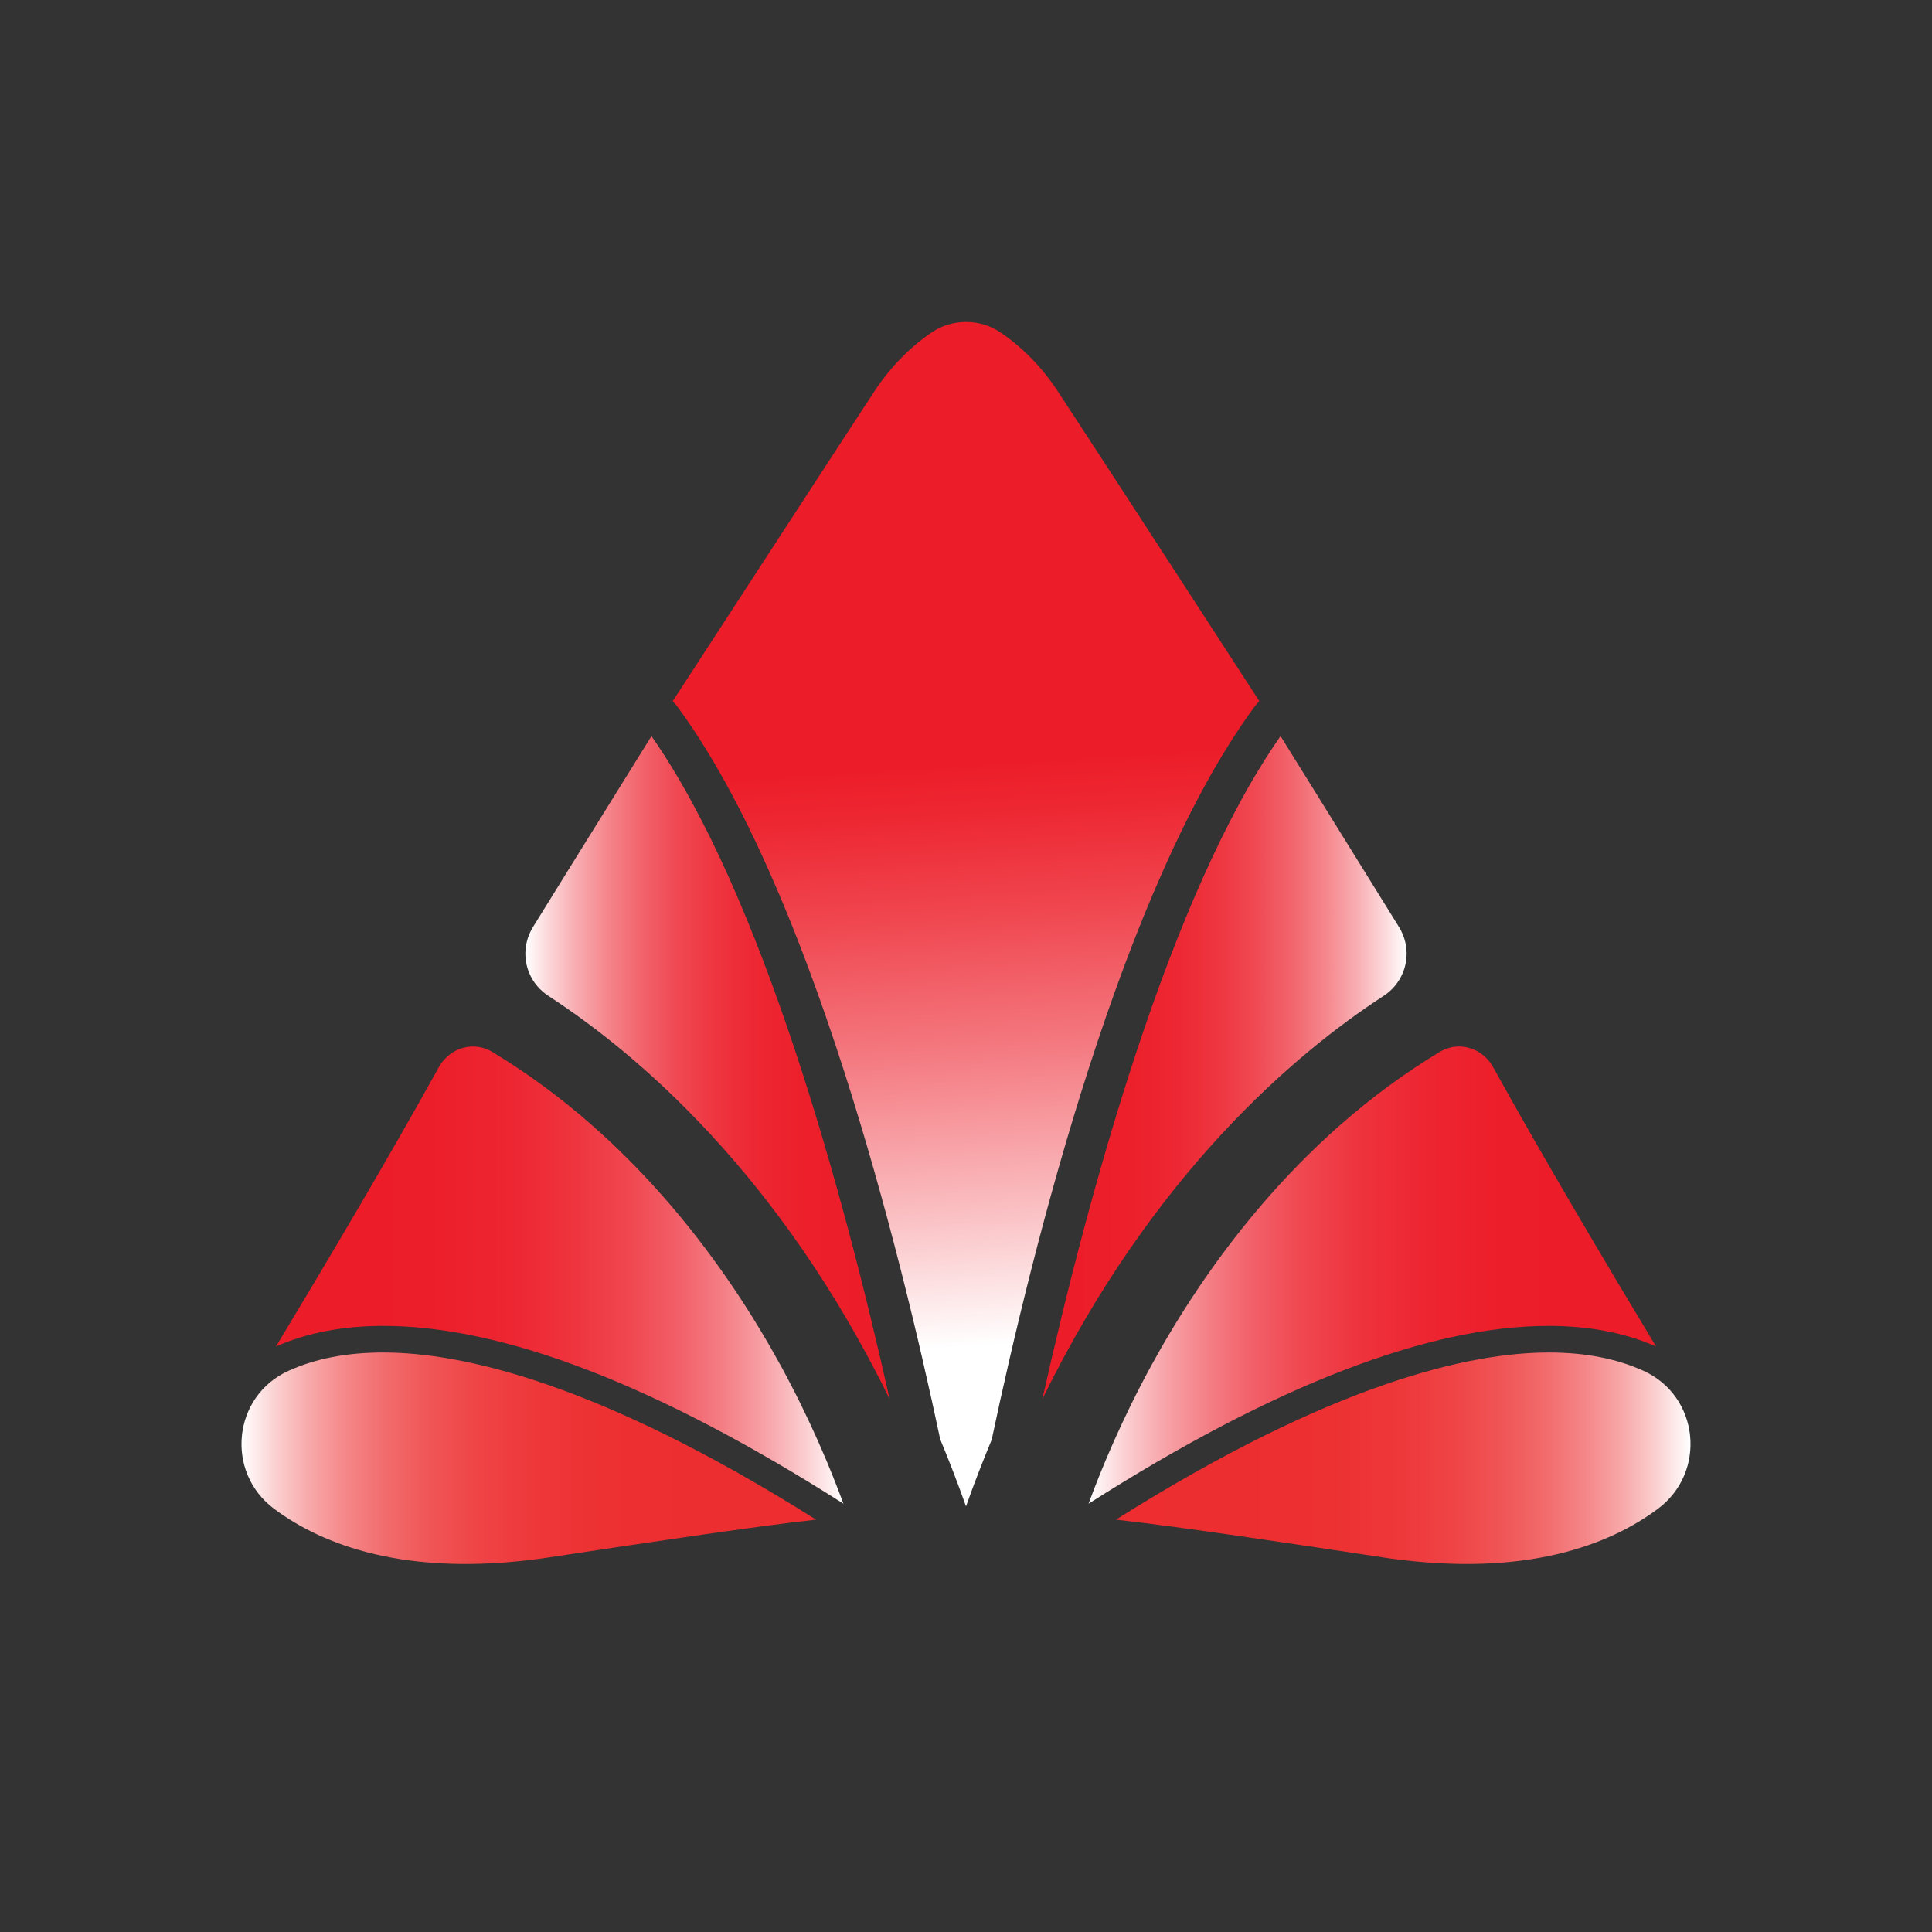 <svg width="36" height="36" viewBox="0 0 36 36" fill="none" xmlns="http://www.w3.org/2000/svg">
<rect x="0" y="0" width="36" height="36" fill="#333333" stroke="none"/>
<path d="M28.857 25.202C27.407 25.202 24.854 25.757 20.794 28.316C22.012 28.452 23.977 28.749 25.893 29.038C28.435 29.391 29.984 28.789 30.889 28.117C31.81 27.434 31.666 26.012 30.619 25.541C30.116 25.314 29.531 25.202 28.858 25.202" fill="url(#paint0_linear_3353_30016)"/>
<path d="M7.143 25.202C8.593 25.202 11.146 25.757 15.206 28.316C13.988 28.452 12.024 28.749 10.107 29.038C7.565 29.391 6.016 28.789 5.111 28.117C4.19 27.434 4.334 26.012 5.381 25.541C5.884 25.314 6.469 25.202 7.142 25.202" fill="url(#paint1_linear_3353_30016)"/>
<path d="M30.857 25.089C29.915 23.526 28.73 21.527 27.821 19.883C27.69 19.647 27.447 19.5 27.187 19.5C27.061 19.5 26.936 19.535 26.827 19.601C24.135 21.224 22.416 23.68 21.448 25.454C20.897 26.465 20.519 27.377 20.284 28.019C23.734 25.82 26.616 24.706 28.858 24.706C29.607 24.706 30.274 24.834 30.857 25.089Z" fill="url(#paint2_linear_3353_30016)"/>
<path d="M5.143 25.089C6.085 23.526 7.27 21.527 8.178 19.883C8.31 19.647 8.553 19.5 8.813 19.5C8.939 19.5 9.063 19.535 9.173 19.601C11.865 21.224 13.583 23.68 14.552 25.454C15.103 26.465 15.48 27.377 15.716 28.019C12.266 25.82 9.384 24.706 7.142 24.706C6.393 24.706 5.725 24.834 5.143 25.089Z" fill="url(#paint3_linear_3353_30016)"/>
<path d="M19.142 24.54C19.17 24.557 19.193 24.571 19.212 24.583C19.193 24.572 19.17 24.557 19.142 24.54Z" fill="url(#paint4_linear_3353_30016)"/>
<path d="M19.696 7.27C19.406 6.833 19.049 6.469 18.635 6.19C18.451 6.066 18.232 6 18.001 6C17.77 6 17.55 6.066 17.366 6.191C16.955 6.47 16.599 6.833 16.307 7.271C15.876 7.926 14.155 10.572 12.535 13.065C12.57 13.102 12.603 13.141 12.633 13.182C15.085 16.526 16.752 23.196 17.519 26.818C17.686 27.22 17.847 27.636 18 28.069C18.152 27.639 18.313 27.226 18.479 26.826C19.245 23.206 20.912 16.529 23.367 13.181C23.397 13.14 23.43 13.101 23.465 13.063C23.453 13.045 23.442 13.027 23.43 13.009C21.879 10.616 20.15 7.959 19.696 7.27Z" fill="url(#paint5_linear_3353_30016)"/>
<path d="M25.777 18.56C25.859 18.507 25.93 18.444 25.989 18.374C26.247 18.069 26.289 17.628 26.066 17.27C25.701 16.68 25.224 15.911 24.696 15.061C24.428 14.629 24.147 14.177 23.861 13.716C21.804 16.659 20.294 22.175 19.423 26.07C21.482 21.863 24.147 19.621 25.777 18.56Z" fill="url(#paint6_linear_3353_30016)"/>
<path d="M10.223 18.56C10.141 18.507 10.07 18.444 10.01 18.374C9.753 18.069 9.711 17.628 9.934 17.27C10.298 16.68 10.776 15.911 11.304 15.061C11.572 14.629 11.853 14.177 12.139 13.716C14.196 16.659 15.706 22.175 16.577 26.07C14.518 21.863 11.853 19.621 10.223 18.56Z" fill="url(#paint7_linear_3353_30016)"/>
<defs>
<linearGradient id="paint0_linear_3353_30016" x1="20.794" y1="27.172" x2="31.5" y2="27.172" gradientUnits="userSpaceOnUse">
<stop stop-color="#ED2D2F"/>
<stop offset="0.333" stop-color="#ED2F31"/>
<stop offset="0.476" stop-color="#EE3638"/>
<stop offset="0.583" stop-color="#EF4345"/>
<stop offset="0.672" stop-color="#F05556"/>
<stop offset="0.75" stop-color="#F26C6D"/>
<stop offset="0.821" stop-color="#F5888A"/>
<stop offset="0.885" stop-color="#F8AAAB"/>
<stop offset="0.942" stop-color="#FBD1D1"/>
<stop offset="0.996" stop-color="#FFFCFC"/>
<stop offset="1" stop-color="white"/>
</linearGradient>
<linearGradient id="paint1_linear_3353_30016" x1="15.206" y1="27.172" x2="4.5" y2="27.172" gradientUnits="userSpaceOnUse">
<stop stop-color="#ED2D2F"/>
<stop offset="0.333" stop-color="#ED2F31"/>
<stop offset="0.476" stop-color="#EE3638"/>
<stop offset="0.583" stop-color="#EF4345"/>
<stop offset="0.672" stop-color="#F05556"/>
<stop offset="0.75" stop-color="#F26C6D"/>
<stop offset="0.821" stop-color="#F5888A"/>
<stop offset="0.885" stop-color="#F8AAAB"/>
<stop offset="0.942" stop-color="#FBD1D1"/>
<stop offset="0.996" stop-color="#FFFCFC"/>
<stop offset="1" stop-color="white"/>
</linearGradient>
<linearGradient id="paint2_linear_3353_30016" x1="20.283" y1="23.759" x2="30.857" y2="23.759" gradientUnits="userSpaceOnUse">
<stop stop-color="white"/>
<stop offset="0.006" stop-color="#FFFAFB"/>
<stop offset="0.069" stop-color="#FBCCCF"/>
<stop offset="0.138" stop-color="#F7A2A7"/>
<stop offset="0.212" stop-color="#F47E85"/>
<stop offset="0.291" stop-color="#F25F68"/>
<stop offset="0.377" stop-color="#F04750"/>
<stop offset="0.473" stop-color="#EE343E"/>
<stop offset="0.585" stop-color="#ED2632"/>
<stop offset="0.727" stop-color="#EC1E2A"/>
<stop offset="1" stop-color="#EC1C28"/>
</linearGradient>
<linearGradient id="paint3_linear_3353_30016" x1="15.717" y1="23.759" x2="5.143" y2="23.759" gradientUnits="userSpaceOnUse">
<stop stop-color="white"/>
<stop offset="0.006" stop-color="#FFFAFB"/>
<stop offset="0.069" stop-color="#FBCCCF"/>
<stop offset="0.138" stop-color="#F7A2A7"/>
<stop offset="0.212" stop-color="#F47E85"/>
<stop offset="0.291" stop-color="#F25F68"/>
<stop offset="0.377" stop-color="#F04750"/>
<stop offset="0.473" stop-color="#EE343E"/>
<stop offset="0.585" stop-color="#ED2632"/>
<stop offset="0.727" stop-color="#EC1E2A"/>
<stop offset="1" stop-color="#EC1C28"/>
</linearGradient>
<linearGradient id="paint4_linear_3353_30016" x1="19.142" y1="24.561" x2="19.212" y2="24.561" gradientUnits="userSpaceOnUse">
<stop stop-color="#EC1C28"/>
<stop offset="0.226" stop-color="#EC1F2A"/>
<stop offset="0.367" stop-color="#ED2733"/>
<stop offset="0.485" stop-color="#EE3640"/>
<stop offset="0.59" stop-color="#F04A54"/>
<stop offset="0.686" stop-color="#F2656D"/>
<stop offset="0.776" stop-color="#F5868C"/>
<stop offset="0.862" stop-color="#F8ADB2"/>
<stop offset="0.941" stop-color="#FCD9DB"/>
<stop offset="1" stop-color="white"/>
</linearGradient>
<linearGradient id="paint5_linear_3353_30016" x1="18.067" y1="14.149" x2="18.749" y2="25.057" gradientUnits="userSpaceOnUse">
<stop stop-color="#EC1C28"/>
<stop offset="0.096" stop-color="#ED2833"/>
<stop offset="0.267" stop-color="#F04750"/>
<stop offset="0.494" stop-color="#F47980"/>
<stop offset="0.765" stop-color="#FABEC1"/>
<stop offset="1" stop-color="white"/>
</linearGradient>
<linearGradient id="paint6_linear_3353_30016" x1="19.423" y1="19.892" x2="26.211" y2="19.892" gradientUnits="userSpaceOnUse">
<stop stop-color="#EC1C28"/>
<stop offset="0.226" stop-color="#EC1F2A"/>
<stop offset="0.367" stop-color="#ED2733"/>
<stop offset="0.485" stop-color="#EE3640"/>
<stop offset="0.59" stop-color="#F04A54"/>
<stop offset="0.686" stop-color="#F2656D"/>
<stop offset="0.776" stop-color="#F5868C"/>
<stop offset="0.862" stop-color="#F8ADB2"/>
<stop offset="0.941" stop-color="#FCD9DB"/>
<stop offset="1" stop-color="white"/>
</linearGradient>
<linearGradient id="paint7_linear_3353_30016" x1="16.577" y1="19.892" x2="9.789" y2="19.892" gradientUnits="userSpaceOnUse">
<stop stop-color="#EC1C28"/>
<stop offset="0.226" stop-color="#EC1F2A"/>
<stop offset="0.367" stop-color="#ED2733"/>
<stop offset="0.485" stop-color="#EE3640"/>
<stop offset="0.59" stop-color="#F04A54"/>
<stop offset="0.686" stop-color="#F2656D"/>
<stop offset="0.776" stop-color="#F5868C"/>
<stop offset="0.862" stop-color="#F8ADB2"/>
<stop offset="0.941" stop-color="#FCD9DB"/>
<stop offset="1" stop-color="white"/>
</linearGradient>
</defs>
</svg>
